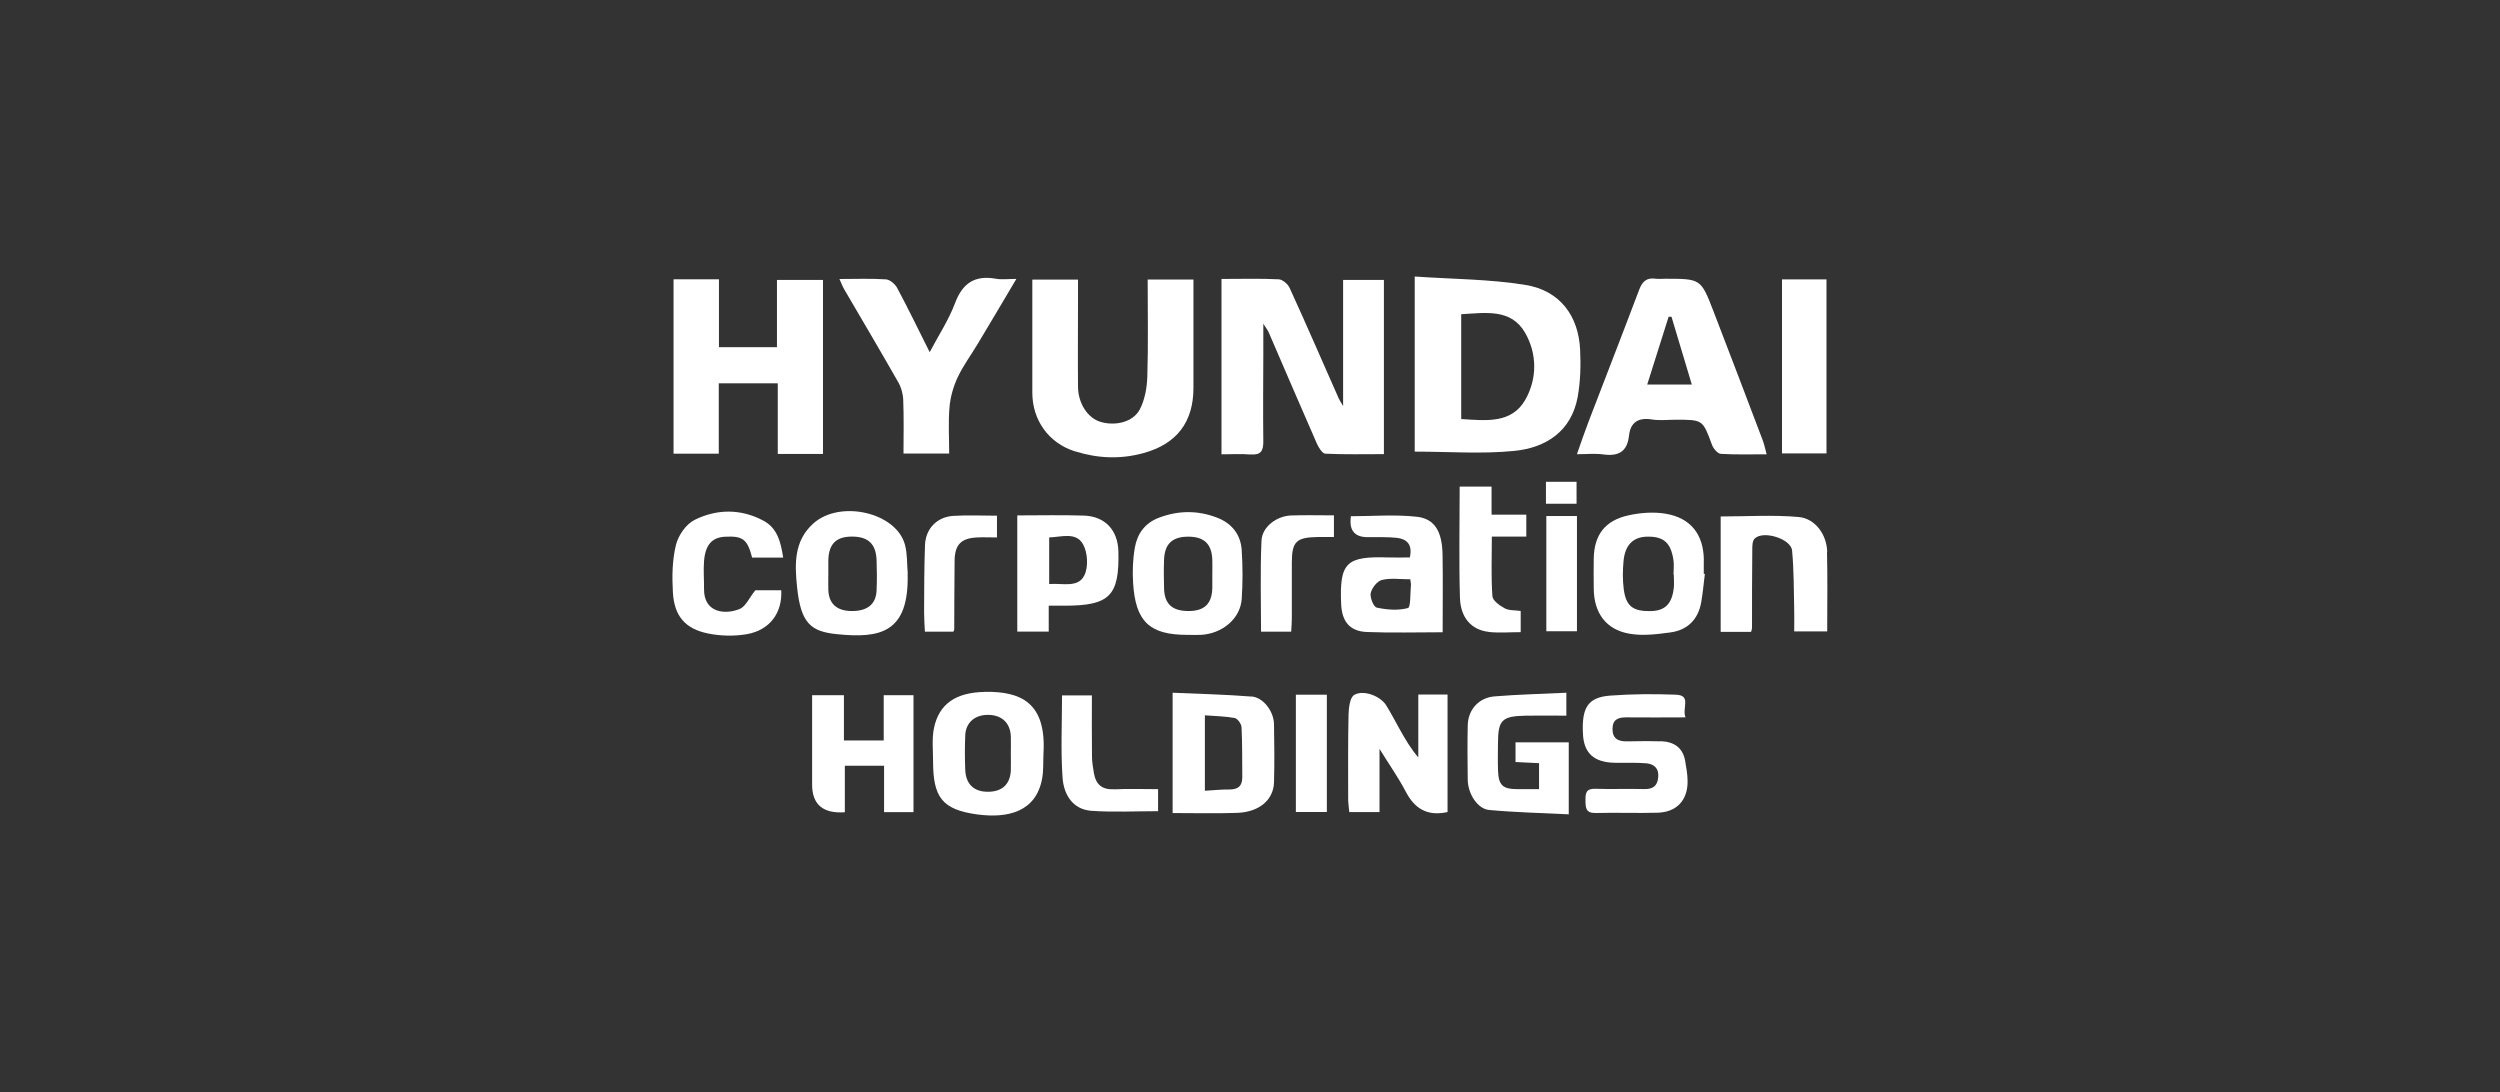 <svg width="190" height="83" viewBox="0 0 190 83" fill="none" xmlns="http://www.w3.org/2000/svg">
<rect x="0" y="0" width="190" height="83" fill="#333333" stroke="none"/>
<path d="M95.034 34.535C95.831 34.604 96.019 34.258 96.012 33.546C95.984 31.36 96.005 29.175 96.012 26.989C96.012 26.284 96.012 25.578 96.012 24.603C96.257 24.983 96.341 25.087 96.397 25.205C97.626 28.04 98.841 30.89 100.085 33.719C100.217 34.016 100.497 34.466 100.72 34.48C102.201 34.549 103.682 34.514 105.177 34.514V21.276H102.076V30.862C101.866 30.496 101.789 30.392 101.74 30.274C100.504 27.48 99.288 24.672 98.017 21.892C97.884 21.594 97.479 21.241 97.179 21.227C95.761 21.158 94.329 21.2 92.834 21.2V34.528C93.623 34.528 94.336 34.48 95.041 34.542L95.034 34.535Z" fill="white"/>
<path d="M115.097 34.268C117.507 34.026 119.428 32.767 119.903 30.173C120.112 29.011 120.147 27.794 120.091 26.611C119.979 24.004 118.554 22.088 115.956 21.659C113.211 21.209 110.389 21.216 107.518 21.016V34.323C110.095 34.323 112.617 34.517 115.09 34.268H115.097ZM111.052 23.879C112.889 23.782 114.838 23.43 115.907 25.29C116.829 26.888 116.829 28.783 115.928 30.374C114.887 32.214 112.931 31.965 111.052 31.847V23.879Z" fill="white"/>
<path d="M54.626 29.132H59.111V34.5H62.547V21.275H59.048V26.386H54.64V21.227H51.19V34.479H54.626V29.139V29.132Z" fill="white"/>
<path d="M134.263 34.52C134.152 34.112 134.089 33.794 133.977 33.489C132.727 30.197 131.483 26.912 130.212 23.626C129.269 21.185 129.248 21.185 126.559 21.185C126.321 21.185 126.077 21.212 125.846 21.185C125.162 21.081 124.826 21.371 124.582 22.008C123.317 25.362 122.011 28.703 120.726 32.058C120.425 32.839 120.16 33.635 119.846 34.52C120.614 34.52 121.236 34.451 121.83 34.534C123.003 34.7 123.674 34.333 123.806 33.095C123.918 32.106 124.505 31.712 125.539 31.878C126.132 31.975 126.761 31.899 127.369 31.899C129.423 31.899 129.409 31.899 130.114 33.815C130.219 34.091 130.533 34.472 130.778 34.492C131.888 34.562 133.013 34.527 134.249 34.527L134.263 34.52ZM125.189 29.222C125.741 27.479 126.279 25.77 126.817 24.069C126.887 24.069 126.964 24.069 127.034 24.076C127.543 25.764 128.046 27.451 128.577 29.222H125.182H125.189Z" fill="white"/>
<path d="M81.705 34.301C83.41 34.84 85.156 34.916 86.888 34.439C89.431 33.748 90.702 32.081 90.702 29.473C90.702 27.453 90.702 25.434 90.702 23.414V21.242H87.224C87.224 23.739 87.272 26.188 87.196 28.629C87.168 29.473 87.007 30.386 86.623 31.119C86.113 32.081 84.779 32.392 83.654 32.067C82.676 31.783 81.936 30.67 81.929 29.39C81.908 27.239 81.929 25.081 81.929 22.93V21.249H78.457C78.457 24.196 78.457 27.018 78.457 29.846C78.457 31.928 79.693 33.671 81.705 34.308V34.301Z" fill="white"/>
<path d="M68.246 28.999C68.484 29.414 68.631 29.919 68.645 30.396C68.701 31.759 68.666 33.121 68.666 34.47H72.137C72.137 33.253 72.061 32.077 72.165 30.915C72.235 30.147 72.459 29.366 72.787 28.667C73.213 27.768 73.821 26.952 74.331 26.094C75.288 24.503 76.231 22.906 77.244 21.197C76.615 21.197 76.133 21.266 75.679 21.183C74.065 20.9 73.15 21.529 72.577 23.051C72.109 24.303 71.355 25.444 70.656 26.765C69.776 25.001 69.008 23.424 68.184 21.882C68.03 21.591 67.639 21.253 67.331 21.232C66.193 21.156 65.047 21.204 63.797 21.204C63.951 21.543 64.041 21.785 64.174 22.013C65.536 24.344 66.912 26.668 68.246 29.013V28.999Z" fill="white"/>
<path d="M107.791 57.565C107.211 56.887 106.813 56.196 106.422 55.504C106.059 54.868 105.731 54.211 105.339 53.588C104.913 52.91 103.635 52.398 102.923 52.813C102.587 53.007 102.503 53.809 102.489 54.335C102.441 56.452 102.461 58.575 102.461 60.691C102.461 61.044 102.517 61.397 102.545 61.715H104.843V56.915C105.619 58.167 106.296 59.128 106.834 60.159C107.512 61.466 108.483 62.054 110.013 61.715V52.786H107.791V57.558V57.565Z" fill="white"/>
<path d="M95.112 52.939C93.136 52.78 91.145 52.738 89.119 52.648V61.792C90.831 61.792 92.43 61.834 94.023 61.778C95.685 61.723 96.782 60.803 96.824 59.468C96.866 57.988 96.852 56.508 96.824 55.028C96.803 54.059 96.014 53.001 95.112 52.932V52.939ZM93.408 60.001C92.814 59.994 92.221 60.063 91.571 60.098V54.364C92.346 54.426 93.108 54.433 93.841 54.571C94.058 54.613 94.351 55.021 94.358 55.277C94.421 56.536 94.4 57.801 94.414 59.067C94.421 59.745 94.079 60.015 93.401 60.001H93.408Z" fill="white"/>
<path d="M74.867 52.586C72.638 52.614 71.36 53.506 70.983 55.332C70.815 56.141 70.913 56.999 70.913 57.836C70.913 60.568 71.577 61.529 74.266 61.896C76.627 62.214 78.737 61.681 79.198 59.191C79.316 58.576 79.275 57.926 79.302 57.289C79.547 53.347 77.528 52.545 74.86 52.579L74.867 52.586ZM76.83 58.479C76.788 59.572 76.215 60.146 75.146 60.174C74.043 60.201 73.4 59.62 73.358 58.493C73.323 57.628 73.323 56.757 73.358 55.885C73.4 54.917 74.084 54.329 75.083 54.329C76.131 54.329 76.788 54.945 76.823 55.968C76.837 56.404 76.823 56.84 76.823 57.276C76.823 57.677 76.837 58.078 76.823 58.479H76.83Z" fill="white"/>
<path d="M109.641 48.052C109.641 45.97 109.669 44.054 109.634 42.139C109.599 40.402 109.047 39.434 107.692 39.275C106.03 39.088 104.332 39.233 102.67 39.233C102.516 40.28 102.926 40.81 103.899 40.824C104.647 40.831 105.401 40.797 106.141 40.873C106.917 40.956 107.371 41.378 107.147 42.367C106.609 42.367 106.079 42.381 105.541 42.367C102.341 42.263 101.783 42.713 101.929 45.936C101.992 47.222 102.565 47.976 103.878 48.032C105.771 48.108 107.671 48.052 109.641 48.052ZM104.179 45.064C104.262 44.677 104.674 44.158 105.031 44.075C105.694 43.916 106.421 44.027 107.182 44.027C107.21 44.283 107.245 44.38 107.231 44.476C107.168 45.085 107.224 46.15 107.001 46.212C106.26 46.413 105.401 46.344 104.633 46.178C104.395 46.129 104.102 45.41 104.172 45.064H104.179Z" fill="white"/>
<path d="M88.057 39.355C87.009 39.756 86.436 40.572 86.254 41.589C86.094 42.474 86.059 43.395 86.115 44.294C86.296 47.254 87.372 48.25 90.243 48.25C90.585 48.25 90.921 48.264 91.263 48.25C92.904 48.16 94.266 47.019 94.371 45.518C94.455 44.287 94.448 43.042 94.371 41.818C94.294 40.621 93.617 39.763 92.478 39.334C91.011 38.774 89.531 38.788 88.057 39.355ZM92.136 42.557C92.15 42.924 92.136 43.298 92.136 43.664C92.136 43.996 92.136 44.335 92.136 44.674C92.108 45.885 91.542 46.438 90.334 46.438C89.09 46.438 88.504 45.912 88.469 44.729C88.448 43.989 88.441 43.249 88.469 42.516C88.518 41.319 89.111 40.78 90.327 40.787C91.528 40.794 92.101 41.354 92.136 42.565V42.557Z" fill="white"/>
<path d="M68.988 43.603C68.925 42.87 68.967 42.109 68.779 41.41C68.129 38.948 63.861 37.966 61.828 39.771C60.313 41.113 60.403 42.911 60.578 44.627C60.864 47.386 61.633 47.995 63.596 48.196C66.907 48.534 69.093 48.099 68.981 43.603H68.988ZM62.953 44.827C62.939 44.426 62.953 44.025 62.953 43.617C62.953 43.278 62.953 42.946 62.953 42.607C62.974 41.362 63.526 40.795 64.706 40.781C65.964 40.767 66.571 41.313 66.62 42.565C66.648 43.333 66.655 44.108 66.62 44.882C66.571 45.934 65.908 46.453 64.706 46.439C63.589 46.425 62.988 45.878 62.953 44.827Z" fill="white"/>
<path d="M129.494 42.598C129.48 40.627 128.509 39.354 126.553 39.036C125.645 38.891 124.653 38.967 123.752 39.168C121.977 39.562 121.16 40.655 121.125 42.432C121.111 43.207 121.118 43.975 121.125 44.749C121.146 46.596 122.061 47.862 123.863 48.166C124.862 48.339 125.945 48.201 126.965 48.062C128.264 47.883 129.061 47.066 129.291 45.78C129.417 45.061 129.48 44.334 129.57 43.615H129.487C129.487 43.269 129.487 42.93 129.487 42.598H129.494ZM127.209 44.68C127.07 45.904 126.539 46.423 125.442 46.444C124.101 46.465 123.57 46.071 123.402 44.763C123.312 44.072 123.326 43.345 123.388 42.647C123.5 41.409 124.129 40.8 125.198 40.786C126.434 40.765 126.986 41.243 127.182 42.564C127.237 42.923 127.188 43.304 127.188 43.67H127.209C127.209 44.009 127.244 44.348 127.209 44.68Z" fill="white"/>
<path d="M67.169 56.273H64.138V52.836H61.721V59.628C61.721 61.145 62.55 61.846 64.207 61.731V58.196H67.19V61.724H69.425V52.836H67.162V56.273H67.169Z" fill="white"/>
<path d="M115.166 57.912C115.788 57.94 116.382 57.974 116.968 58.002V59.973C116.354 59.973 115.816 59.973 115.278 59.973C114.223 59.973 113.895 59.669 113.853 58.624C113.825 57.919 113.839 57.213 113.846 56.508C113.853 54.717 114.132 54.426 115.969 54.391C116.975 54.371 117.988 54.391 119.043 54.391V52.648C117.157 52.738 115.369 52.78 113.587 52.925C112.372 53.022 111.569 53.949 111.548 55.132C111.52 56.508 111.527 57.891 111.548 59.268C111.562 60.319 112.288 61.474 113.168 61.557C115.173 61.744 117.192 61.785 119.225 61.889V56.418H115.18V57.919L115.166 57.912Z" fill="white"/>
<path d="M138.867 41.948C138.839 40.641 137.966 39.403 136.695 39.292C134.725 39.12 132.727 39.251 130.771 39.251V48.021H133.084C133.126 47.855 133.153 47.793 133.153 47.731C133.153 45.746 133.153 43.761 133.174 41.776C133.174 41.485 133.174 41.105 133.356 40.932C133.999 40.288 136.122 40.946 136.199 41.845C136.339 43.339 136.325 44.853 136.36 46.361C136.374 46.915 136.36 47.468 136.36 47.987H138.867C138.867 45.925 138.902 43.94 138.853 41.955L138.867 41.948Z" fill="white"/>
<path d="M138.813 21.234H135.432V34.459H138.813V21.234Z" fill="white"/>
<path d="M126.211 56.344C125.358 56.317 124.513 56.324 123.661 56.344C122.976 56.358 122.543 56.137 122.55 55.383C122.557 54.657 123.011 54.512 123.64 54.519C125.058 54.539 126.483 54.519 128.097 54.519C127.817 53.806 128.572 52.845 127.37 52.796C125.708 52.734 124.038 52.741 122.383 52.865C120.671 52.997 120.189 53.778 120.308 55.84C120.392 57.244 121.146 57.928 122.676 57.97C123.493 57.991 124.311 57.942 125.121 58.011C125.722 58.067 126.099 58.406 126.022 59.097C125.952 59.775 125.582 59.989 124.925 59.969C123.703 59.934 122.474 59.99 121.251 59.948C120.553 59.92 120.483 60.273 120.497 60.82C120.504 61.366 120.497 61.809 121.279 61.788C122.844 61.746 124.408 61.809 125.973 61.767C127.419 61.726 128.264 60.827 128.257 59.388C128.257 58.862 128.16 58.33 128.069 57.811C127.887 56.794 127.189 56.365 126.211 56.331V56.344Z" fill="white"/>
<path d="M84.998 41.903C84.956 40.299 83.992 39.24 82.379 39.185C80.716 39.13 79.054 39.171 77.314 39.171V48.004H79.703V46.032C80.178 46.032 80.549 46.032 80.919 46.032C84.342 46.032 85.082 45.279 84.998 41.896V41.903ZM79.738 44.393V40.845C80.653 40.817 81.764 40.409 82.302 41.35C82.665 41.979 82.728 43.079 82.414 43.722C81.939 44.698 80.772 44.31 79.738 44.386V44.393Z" fill="white"/>
<path d="M55.072 40.793C56.455 40.717 56.797 40.973 57.161 42.377H59.522C59.34 41.187 59.075 40.136 58.027 39.575C56.315 38.656 54.478 38.669 52.788 39.513C52.138 39.838 51.544 40.696 51.37 41.422C51.09 42.57 51.069 43.815 51.139 45.005C51.237 46.81 52.068 47.792 53.815 48.145C54.758 48.339 55.791 48.36 56.742 48.201C58.502 47.896 59.466 46.582 59.375 44.86H57.405C56.937 45.441 56.679 46.084 56.225 46.278C55.107 46.741 53.479 46.575 53.507 44.756C53.514 44.051 53.451 43.345 53.507 42.64C53.605 41.408 54.115 40.848 55.079 40.793H55.072Z" fill="white"/>
<path d="M113.149 48.03C113.945 48.113 114.763 48.044 115.573 48.044V46.432C115.14 46.37 114.686 46.412 114.358 46.232C113.973 46.025 113.442 45.644 113.422 45.305C113.317 43.846 113.38 42.365 113.38 40.782H115.999V39.115H113.359V36.984H110.935C110.935 39.862 110.872 42.649 110.956 45.437C111.005 46.972 111.85 47.885 113.156 48.023L113.149 48.03Z" fill="white"/>
<path d="M84.675 59.983C83.753 60.031 83.285 59.616 83.138 58.765C83.068 58.337 82.991 57.908 82.991 57.479C82.97 55.943 82.984 54.408 82.984 52.852H80.714C80.714 54.982 80.609 57.064 80.756 59.125C80.847 60.356 81.503 61.518 82.949 61.622C84.619 61.739 86.295 61.65 88.014 61.65V59.976C86.833 59.976 85.75 59.934 84.675 59.99V59.983Z" fill="white"/>
<path d="M98.144 39.174C97.041 39.208 95.923 40.024 95.874 41.09C95.769 43.393 95.839 45.696 95.839 48.006H98.13C98.151 47.64 98.179 47.308 98.179 46.983C98.179 45.572 98.179 44.161 98.179 42.75C98.186 41.152 98.515 40.841 100.149 40.813C100.54 40.813 100.931 40.813 101.379 40.813V39.167C100.247 39.167 99.192 39.139 98.144 39.174Z" fill="white"/>
<path d="M72.522 47.839C72.529 46.096 72.529 44.353 72.55 42.61C72.564 41.399 73.039 40.908 74.247 40.846C74.743 40.818 75.239 40.846 75.77 40.846V39.193C74.61 39.193 73.528 39.138 72.452 39.207C71.208 39.283 70.342 40.189 70.3 41.427C70.237 43.135 70.237 44.851 70.231 46.559C70.231 47.043 70.272 47.534 70.293 48.005H72.459C72.501 47.908 72.522 47.873 72.522 47.846V47.839Z" fill="white"/>
<path d="M98.486 61.712H100.84V52.797H98.486V61.712Z" fill="white"/>
<path d="M117.521 47.975H119.848V39.219H117.521V47.975Z" fill="white"/>
<path d="M117.492 38.284H119.818V36.617H117.492V38.284Z" fill="white"/>
</svg>
